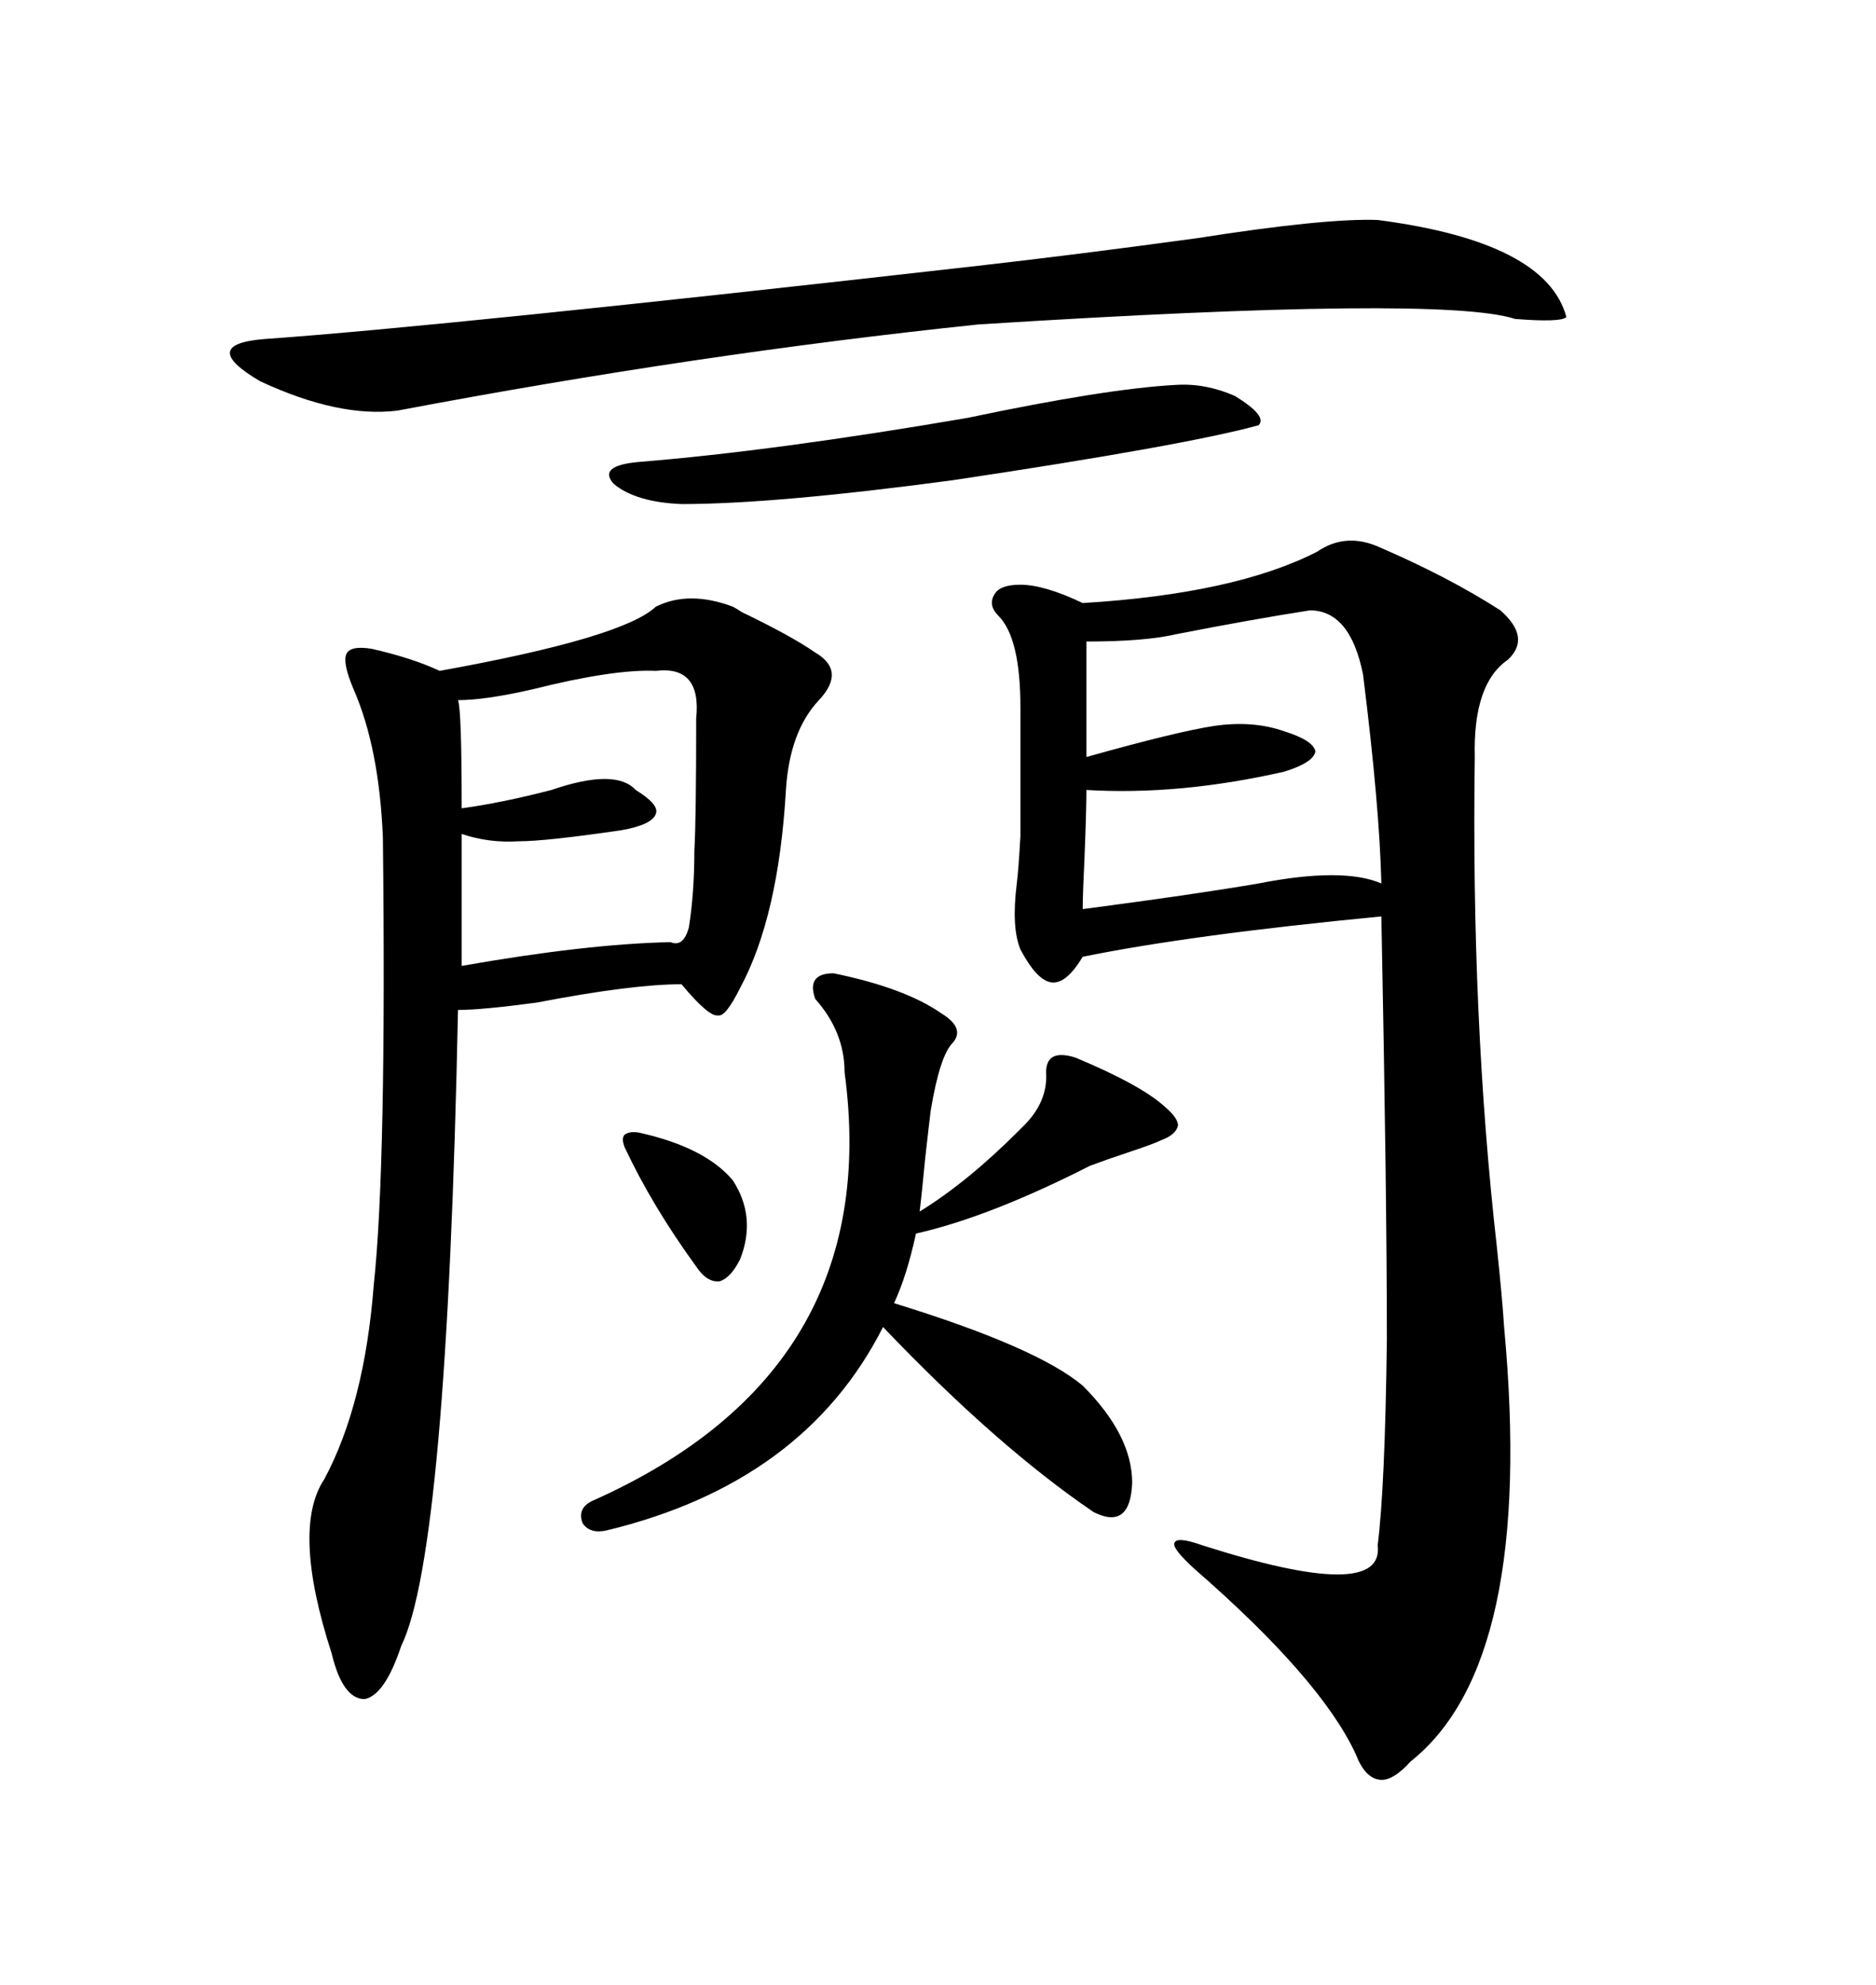 <svg xmlns="http://www.w3.org/2000/svg" xmlns:xlink="http://www.w3.org/1999/xlink" width="300" height="317.285"><path d="M210.64 88.18L210.64 88.18Q215.33 84.96 220.90 87.60L220.90 87.60Q231.74 92.29 239.94 97.56L239.94 97.56Q244.92 101.95 241.11 105.47L241.11 105.47Q235.55 109.28 235.84 121.00L235.84 121.00Q235.25 162.89 239.36 199.22L239.36 199.22Q240.23 207.42 240.53 212.11L240.53 212.11Q245.51 265.72 225.59 281.54L225.59 281.54Q222.66 284.77 220.61 284.47L220.61 284.47Q218.26 284.18 216.80 280.37L216.80 280.37Q211.23 268.36 191.02 250.78L191.02 250.78Q187.50 247.56 187.79 246.68L187.79 246.68Q188.09 245.51 192.19 246.97L192.19 246.97Q221.48 256.35 220.31 246.97L220.31 246.97Q221.48 237.89 221.78 214.16L221.78 214.16Q221.78 190.72 220.90 146.48L220.90 146.48Q190.43 149.41 173.14 152.93L173.14 152.93Q170.51 157.32 168.16 157.03L168.16 157.03Q165.82 156.74 163.18 151.76L163.18 151.76Q161.72 148.24 162.60 141.21L162.60 141.21Q162.89 138.87 163.18 133.59L163.18 133.59Q163.18 129.49 163.18 113.09L163.18 113.09Q163.18 101.95 159.67 98.44L159.67 98.44Q157.91 96.68 159.08 94.92L159.08 94.92Q159.96 93.46 163.18 93.46L163.18 93.46Q166.99 93.46 173.14 96.39L173.14 96.39Q197.46 94.92 210.64 88.18ZM104.88 96.97L104.88 96.97Q110.16 94.34 117.19 96.97L117.19 96.97Q117.77 97.27 118.65 97.85L118.65 97.85Q126.56 101.66 130.37 104.30L130.37 104.30Q135.35 107.23 130.96 111.91L130.96 111.91Q126.27 116.89 125.68 126.27L125.68 126.27Q124.51 146.48 118.36 157.91L118.36 157.91Q116.02 162.60 114.84 162.30L114.84 162.30Q113.38 162.60 108.98 157.32L108.98 157.32Q101.07 157.32 85.84 160.25L85.84 160.25Q77.05 161.43 73.24 161.43L73.24 161.43Q71.48 248.14 64.16 263.09L64.16 263.09Q61.52 271.00 58.30 271.58L58.30 271.58Q54.79 271.58 53.03 264.26L53.03 264.26Q46.58 244.34 51.86 236.43L51.86 236.43Q58.30 224.41 59.77 205.37L59.77 205.37Q61.82 186.33 61.23 133.89L61.23 133.89Q60.64 119.53 56.54 110.16L56.54 110.16Q54.79 106.05 55.37 104.59L55.37 104.59Q55.96 103.13 59.47 103.71L59.47 103.71Q65.92 105.18 70.31 107.23L70.31 107.23Q99.61 101.95 104.88 96.97ZM156.45 42.48L156.45 42.48Q171.97 40.72 191.31 38.09L191.31 38.09Q211.82 34.86 220.31 35.16L220.31 35.16Q247.27 38.67 250.49 50.68L250.49 50.68Q249.61 51.56 242.29 50.98L242.29 50.98Q230.57 47.17 156.45 51.86L156.45 51.86Q111.62 56.54 63.57 65.63L63.57 65.63Q54.20 66.80 41.60 60.94L41.60 60.94Q31.64 55.08 42.19 54.20L42.19 54.20Q71.19 52.15 156.45 42.48ZM133.30 155.57L133.30 155.57Q144.73 157.91 150.59 162.01L150.59 162.01Q154.39 164.36 152.34 166.70L152.34 166.70Q150.29 168.75 148.83 177.54L148.83 177.54Q148.54 179.88 147.95 185.16L147.95 185.16Q147.36 191.31 147.07 193.65L147.07 193.65Q154.69 188.96 162.89 180.76L162.89 180.76Q163.48 180.18 163.77 179.88L163.77 179.88Q167.58 176.07 167.29 171.39L167.29 171.39Q167.29 167.58 171.97 169.04L171.97 169.04Q182.52 173.44 186.33 176.95L186.33 176.95Q188.38 178.71 188.38 179.88L188.38 179.88Q188.09 181.35 185.74 182.23L185.74 182.23Q184.57 182.81 181.05 183.98L181.05 183.98Q176.66 185.45 174.32 186.33L174.32 186.33Q158.20 194.53 146.48 197.17L146.48 197.17Q145.02 203.91 142.97 208.30L142.97 208.30Q165.82 215.33 173.14 221.48L173.14 221.48Q181.05 229.39 181.05 237.01L181.05 237.01Q180.76 244.63 174.90 241.70L174.90 241.70Q159.38 231.15 141.21 212.11L141.21 212.11Q128.61 237.01 96.97 244.63L96.97 244.63Q94.34 245.21 93.16 243.46L93.16 243.46Q92.29 241.11 94.63 239.94L94.63 239.94Q141.50 219.14 135.06 171.39L135.06 171.39Q135.06 164.94 130.37 159.67L130.37 159.67Q128.91 155.57 133.30 155.57ZM209.47 97.56L209.47 97.56Q200.10 99.02 188.09 101.37L188.09 101.37Q183.11 102.54 173.73 102.54L173.73 102.54L173.73 121.00Q188.38 116.89 194.24 116.02L194.24 116.02Q200.39 115.14 205.37 116.89L205.37 116.89Q210.06 118.36 210.35 120.12L210.35 120.12Q210.06 121.88 205.37 123.34L205.37 123.34Q188.67 127.15 173.73 126.27L173.73 126.27Q173.73 129.49 173.44 136.82L173.44 136.82Q173.14 142.97 173.14 145.31L173.14 145.31Q191.02 142.97 201.27 141.21L201.27 141.21Q214.75 138.57 220.90 141.21L220.90 141.21Q220.61 128.91 217.97 107.81L217.97 107.81Q215.92 97.56 209.47 97.56ZM104.88 107.23L104.88 107.23Q98.14 106.93 85.25 110.16L85.25 110.16Q77.64 111.91 73.24 111.91L73.24 111.91Q73.83 113.38 73.83 129.20L73.83 129.20Q80.27 128.32 88.18 126.27L88.18 126.27Q98.44 122.75 101.66 126.27L101.66 126.27Q105.47 128.61 104.88 130.08L104.88 130.08Q104.30 131.84 99.32 132.71L99.32 132.71Q87.30 134.47 82.91 134.47L82.91 134.47Q78.22 134.77 73.83 133.30L73.83 133.30L73.83 154.39Q93.75 150.88 107.23 150.59L107.23 150.59Q109.28 151.46 110.16 148.24L110.16 148.24Q111.04 142.68 111.04 135.94L111.04 135.94Q111.33 130.96 111.33 114.84L111.33 114.84Q112.21 106.35 104.88 107.23ZM154.69 66.80L154.69 66.80Q176.95 62.11 188.09 61.52L188.09 61.52Q192.77 61.23 197.46 63.28L197.46 63.28Q202.73 66.50 201.27 67.97L201.27 67.97Q189.55 71.19 152.34 76.76L152.34 76.76Q123.93 80.57 108.98 80.57L108.98 80.57Q101.66 80.27 98.14 77.34L98.14 77.34Q95.51 74.41 102.25 73.83L102.25 73.83Q123.93 72.07 154.69 66.80ZM102.25 181.05L102.25 181.05Q112.79 183.40 117.19 188.67L117.19 188.67Q121.00 194.53 118.36 201.27L118.36 201.27Q116.89 204.20 115.14 204.79L115.14 204.79Q113.09 205.08 111.33 202.44L111.33 202.44Q104.30 192.77 99.90 183.40L99.90 183.40Q99.32 181.93 99.90 181.35L99.90 181.35Q100.78 180.76 102.25 181.05Z"/></svg>
